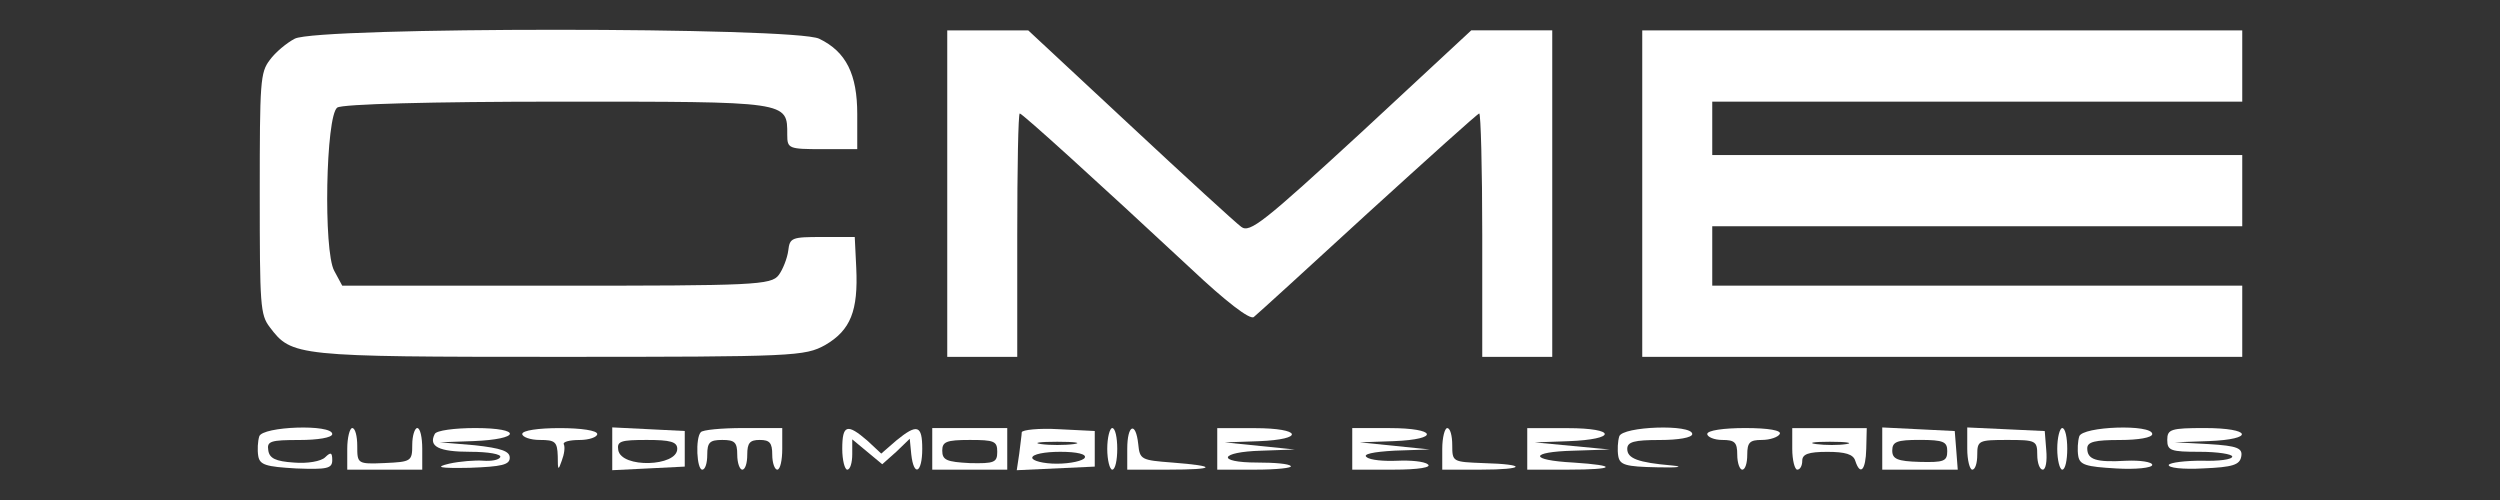 <?xml version="1.0" encoding="UTF-8"?>
<!-- Generator: Adobe Illustrator 26.0.1, SVG Export Plug-In . SVG Version: 6.00 Build 0)  -->
<svg xmlns="http://www.w3.org/2000/svg" xmlns:xlink="http://www.w3.org/1999/xlink" version="1.1" id="Layer_1" x="0px" y="0px" viewBox="0 0 500 100" style="enable-background:new 0 0 500 100;" xml:space="preserve">
<rect x="0" y="0" width="500" height="100" fill="#333333" stroke="none"/>
<style type="text/css">
	.st0{fill:#FFFFFF;}
</style>
<g transform="translate(0,100) scale(0.1,-0.1)">
	<path class="st0" d="M589.5,922.6c-16-8.3-39-27.3-50-42.7c-19-24.9-20-42.7-20-267.1s1-242.2,20-267.1c44-58.2,51-59.4,577-59.4   c474,0,493,1.2,534,23.7c51,29.7,66,68.9,62,154.3l-3,61.7h-65c-61,0-65-1.2-68-27.3c-2-15.4-11-38-19-48.7   c-15-20.2-49-21.4-444-21.4h-429l-16,29.7c-22,39.2-17,309.9,6,326.5c9,7.1,191,11.9,442,11.9c464,0,458,1.2,458-66.5   c0-27.3,3-28.5,70-28.5h70v70c0,79.5-22,124.7-76,150.8C1590.5,946.4,634.5,946.4,589.5,922.6z"></path>
	<path class="st0" d="M1894.5,612.8V286.3h70h70v243.4c0,134.1,2,243.4,5,243.4c5,0,153-134.1,343-311c68-64.1,117-102.1,125-96.2   c6,4.7,109,98.5,228,207.8c120,109.2,220,199.4,223,199.4s6-109.2,6-243.4V286.3h70h70v326.5v326.5h-81h-81l-220-204.2   c-195-179.3-223-201.8-240-188.8c-10,7.1-110,98.5-222,203l-204,189.9h-81h-81V612.8z"></path>
	<path class="st0" d="M3284.5,612.8V286.3h600h600v71.2v71.2h-530h-530v59.4v59.4h530h530v71.2v71.2h-530h-530v53.4v53.4h530h530   V868v71.2h-600h-600V612.8z"></path>
	<path class="st0" d="M518.5,127.2c-3-9.5-4-27.3-2-39.2c3-17.8,15-21.4,76-24.9c62-2.4,72,0,72,16.6c0,15.4-3,16.6-14,5.9   c-8-8.3-36-13.1-63-10.7c-36,2.4-49,8.3-51,24.9c-3,17.8,5,20.2,62,20.2c37,0,66,4.7,66,11.9C664.5,152.2,524.5,147.4,518.5,127.2z   "></path>
	<path class="st0" d="M694.5,102.3V60.7h75h75v41.6c0,22.6-4,41.6-10,41.6c-5,0-10-15.4-10-33.2c0-33.2-2-34.4-55-36.8   c-55-2.4-55-1.2-55,34.4c0,19-4,35.6-10,35.6C699.5,143.9,694.5,124.9,694.5,102.3z"></path>
	<path class="st0" d="M869.5,132c-13-24.9,8-35.6,71-35.6c36,0,63-4.7,60-10.7s-19-8.3-34-7.1c-16,1.2-47-1.2-68-5.9   c-30-7.1-20-9.5,41-8.3c64,2.4,80,5.9,80,20.2c0,13.1-17,19-70,24.9l-70,5.9l67,2.4c95,3.6,99,26.1,4,26.1   C909.5,143.9,872.5,139.1,869.5,132z"></path>
	<path class="st0" d="M1044.5,132c0-5.9,16-11.9,35-11.9c31,0,35-3.6,36-32.1c0-29.7,1-29.7,8-9.5c5,13.1,7,27.3,4,33.2   c-2,4.7,12,8.3,31,8.3c20,0,36,5.9,36,11.9c0,7.1-32,11.9-75,11.9S1044.5,139.1,1044.5,132z"></path>
	<path class="st0" d="M1224.5,102.3V59.6l73,3.6l72,3.6v35.6v35.6l-72,3.6l-73,3.6V102.3z M1354.5,102.3c0-35.6-112-39.2-118-2.4   c-3,17.8,5,20.2,57,20.2C1340.5,120.1,1354.5,116.5,1354.5,102.3z"></path>
	<path class="st0" d="M1401.5,135.5c-11-11.9-8-74.8,3-74.8c6,0,10,13.1,10,29.7c0,24.9,5,29.7,30,29.7s30-4.7,30-29.7   c0-16.6,5-29.7,10-29.7c6,0,10,13.1,10,29.7c0,23.7,5,29.7,25,29.7s25-5.9,25-29.7c0-16.6,5-29.7,10-29.7c6,0,10,19,10,41.6v41.6   h-78C1443.5,143.9,1404.5,140.3,1401.5,135.5z"></path>
	<path class="st0" d="M1684.5,102.3c0-22.6,5-41.6,10-41.6c6,0,10,14.2,10,30.9v29.7l30-24.9l30-24.9l28,24.9l27,26.1l3-30.9   c5-46.3,22-38,22,10.7c0,47.5-10,51-52,16.6l-30-26.1l-28,26.1C1694.5,153.3,1684.5,151,1684.5,102.3z"></path>
	<path class="st0" d="M1864.5,102.3V60.7h75h75v41.6v41.6h-75h-75V102.3z M1994.5,96.4c0-21.4-6-23.7-55-22.6   c-46,2.4-55,5.9-55,24.9c0,17.8,8,21.4,55,21.4C1988.5,120.1,1994.5,117.7,1994.5,96.4z"></path>
	<path class="st0" d="M2043.5,135.5c0-4.7-3-24.9-5-42.7l-5-33.2l78,3.6l78,3.6v35.6v35.6l-72,3.6   C2077.5,143.9,2044.5,140.3,2043.5,135.5z M2147.5,111.8c-18-2.4-48-2.4-65,0c-18,2.4-4,4.7,32,4.7S2164.5,114.2,2147.5,111.8z    M2169.5,84.5c-3-5.9-28-11.9-56-11.9c-27,0-49,5.9-49,11.9c0,7.1,25,11.9,56,11.9C2154.5,96.4,2173.5,91.6,2169.5,84.5z"></path>
	<path class="st0" d="M2214.5,102.3c0-22.6,5-41.6,10-41.6c6,0,10,19,10,41.6s-4,41.6-10,41.6   C2219.5,143.9,2214.5,124.9,2214.5,102.3z"></path>
	<path class="st0" d="M2254.5,102.3V60.7h82c96,0,100,7.1,8,14.2c-62,4.7-65,5.9-68,36.8C2271.5,158.1,2254.5,151,2254.5,102.3z"></path>
	<path class="st0" d="M2434.5,102.3V60.7h77c42,0,74,3.6,70,7.1c-3,4.7-33,7.1-67,7.1c-83,0-76,21.4,8,23.7l67,2.4l-70,7.1l-70,7.1   l68,2.4c93,3.6,86,26.1-8,26.1h-75V102.3z"></path>
	<path class="st0" d="M2704.5,102.3V60.7h83c50,0,77,4.7,68,10.7c-7,5.9-35,8.3-61,7.1s-54,1.2-61,7.1c-9,5.9,12,10.7,56,13.1   l70,2.4l-70,7.1l-70,7.1l68,2.4c93,3.6,86,26.1-8,26.1h-75V102.3z"></path>
	<path class="st0" d="M2884.5,102.3V60.7h77c90,0,94,10.7,5,13.1c-61,2.4-62,2.4-62,35.6c0,19-4,34.4-10,34.4   C2889.5,143.9,2884.5,124.9,2884.5,102.3z"></path>
	<path class="st0" d="M3054.5,102.3V60.7h82c95,0,101,8.3,10,14.2c-89,4.7-88,21.4,0,23.7l73,2.4l-75,7.1l-75,7.1l67,2.4   c98,3.6,97,26.1-1,26.1h-81V102.3z"></path>
	<path class="st0" d="M3238.5,127.2c-3-9.5-4-27.3-2-39.2c3-17.8,14-21.4,78-22.6c41-1.2,55,1.2,30,3.6c-69,5.9-90,14.2-90,33.2   c0,14.2,14,17.8,65,17.8c37,0,65,4.7,65,11.9C3384.5,152.2,3244.5,147.4,3238.5,127.2z"></path>
	<path class="st0" d="M3414.5,132c0-5.9,14-11.9,30-11.9c25,0,30-4.7,30-29.7c0-16.6,5-29.7,10-29.7c6,0,10,13.1,10,29.7   c0,24.9,5,29.7,29,29.7c17,0,33,5.9,36,11.9c4,7.1-22,11.9-69,11.9C3446.5,143.9,3414.5,139.1,3414.5,132z"></path>
	<path class="st0" d="M3584.5,102.3c0-22.6,5-41.6,10-41.6c6,0,10,8.3,10,17.8c0,13.1,12,17.8,50,17.8c36,0,52-4.7,56-17.8   c10-30.9,21-19,22,23.7l1,41.6h-74h-75V102.3z M3692.5,111.8c-15-2.4-42-2.4-60,0c-18,2.4-6,4.7,27,4.7S3707.5,114.2,3692.5,111.8z   "></path>
	<path class="st0" d="M3764.5,102.3V60.7h76h75l-3,39.2l-3,38l-72,3.6l-73,3.6V102.3z M3894.5,97.6c0-20.2-7-22.6-55-21.4   c-45,1.2-55,5.9-55,22.6c0,17.8,9,21.4,55,21.4C3887.5,120.1,3894.5,116.5,3894.5,97.6z"></path>
	<path class="st0" d="M3934.5,102.3c0-22.6,5-41.6,10-41.6c6,0,10,13.1,10,29.7c0,28.5,3,29.7,60,29.7s60-1.2,60-29.7   c0-16.6,5-29.7,11-29.7s9,16.6,7,39.2l-3,38l-77,3.6l-78,3.6V102.3z"></path>
	<path class="st0" d="M4114.5,102.3c0-22.6,5-41.6,10-41.6c6,0,10,19,10,41.6s-4,41.6-10,41.6   C4119.5,143.9,4114.5,124.9,4114.5,102.3z"></path>
	<path class="st0" d="M4158.5,127.2c-3-9.5-4-27.3-2-39.2c3-17.8,15-21.4,76-24.9c39-2.4,72,1.2,72,7.1s-24,9.5-52,8.3   c-61-3.6-78,2.4-78,24.9c0,13.1,16,16.6,65,16.6c37,0,65,4.7,65,11.9C4304.5,152.2,4164.5,147.4,4158.5,127.2z"></path>
	<path class="st0" d="M4334.5,120.1c0-21.4,7-23.7,65-23.7c36,0,65-4.7,65-9.5c0-5.9-27-9.5-61-8.3c-33,0-63-3.6-66-8.3   c-2-5.9,28-9.5,69-7.1c59,2.4,73,7.1,76,23.7s-7,21.4-65,24.9l-68,3.6l68,2.4c93,3.6,86,26.1-8,26.1   C4341.5,143.9,4334.5,141.5,4334.5,120.1z"></path>
</g>
</svg>
